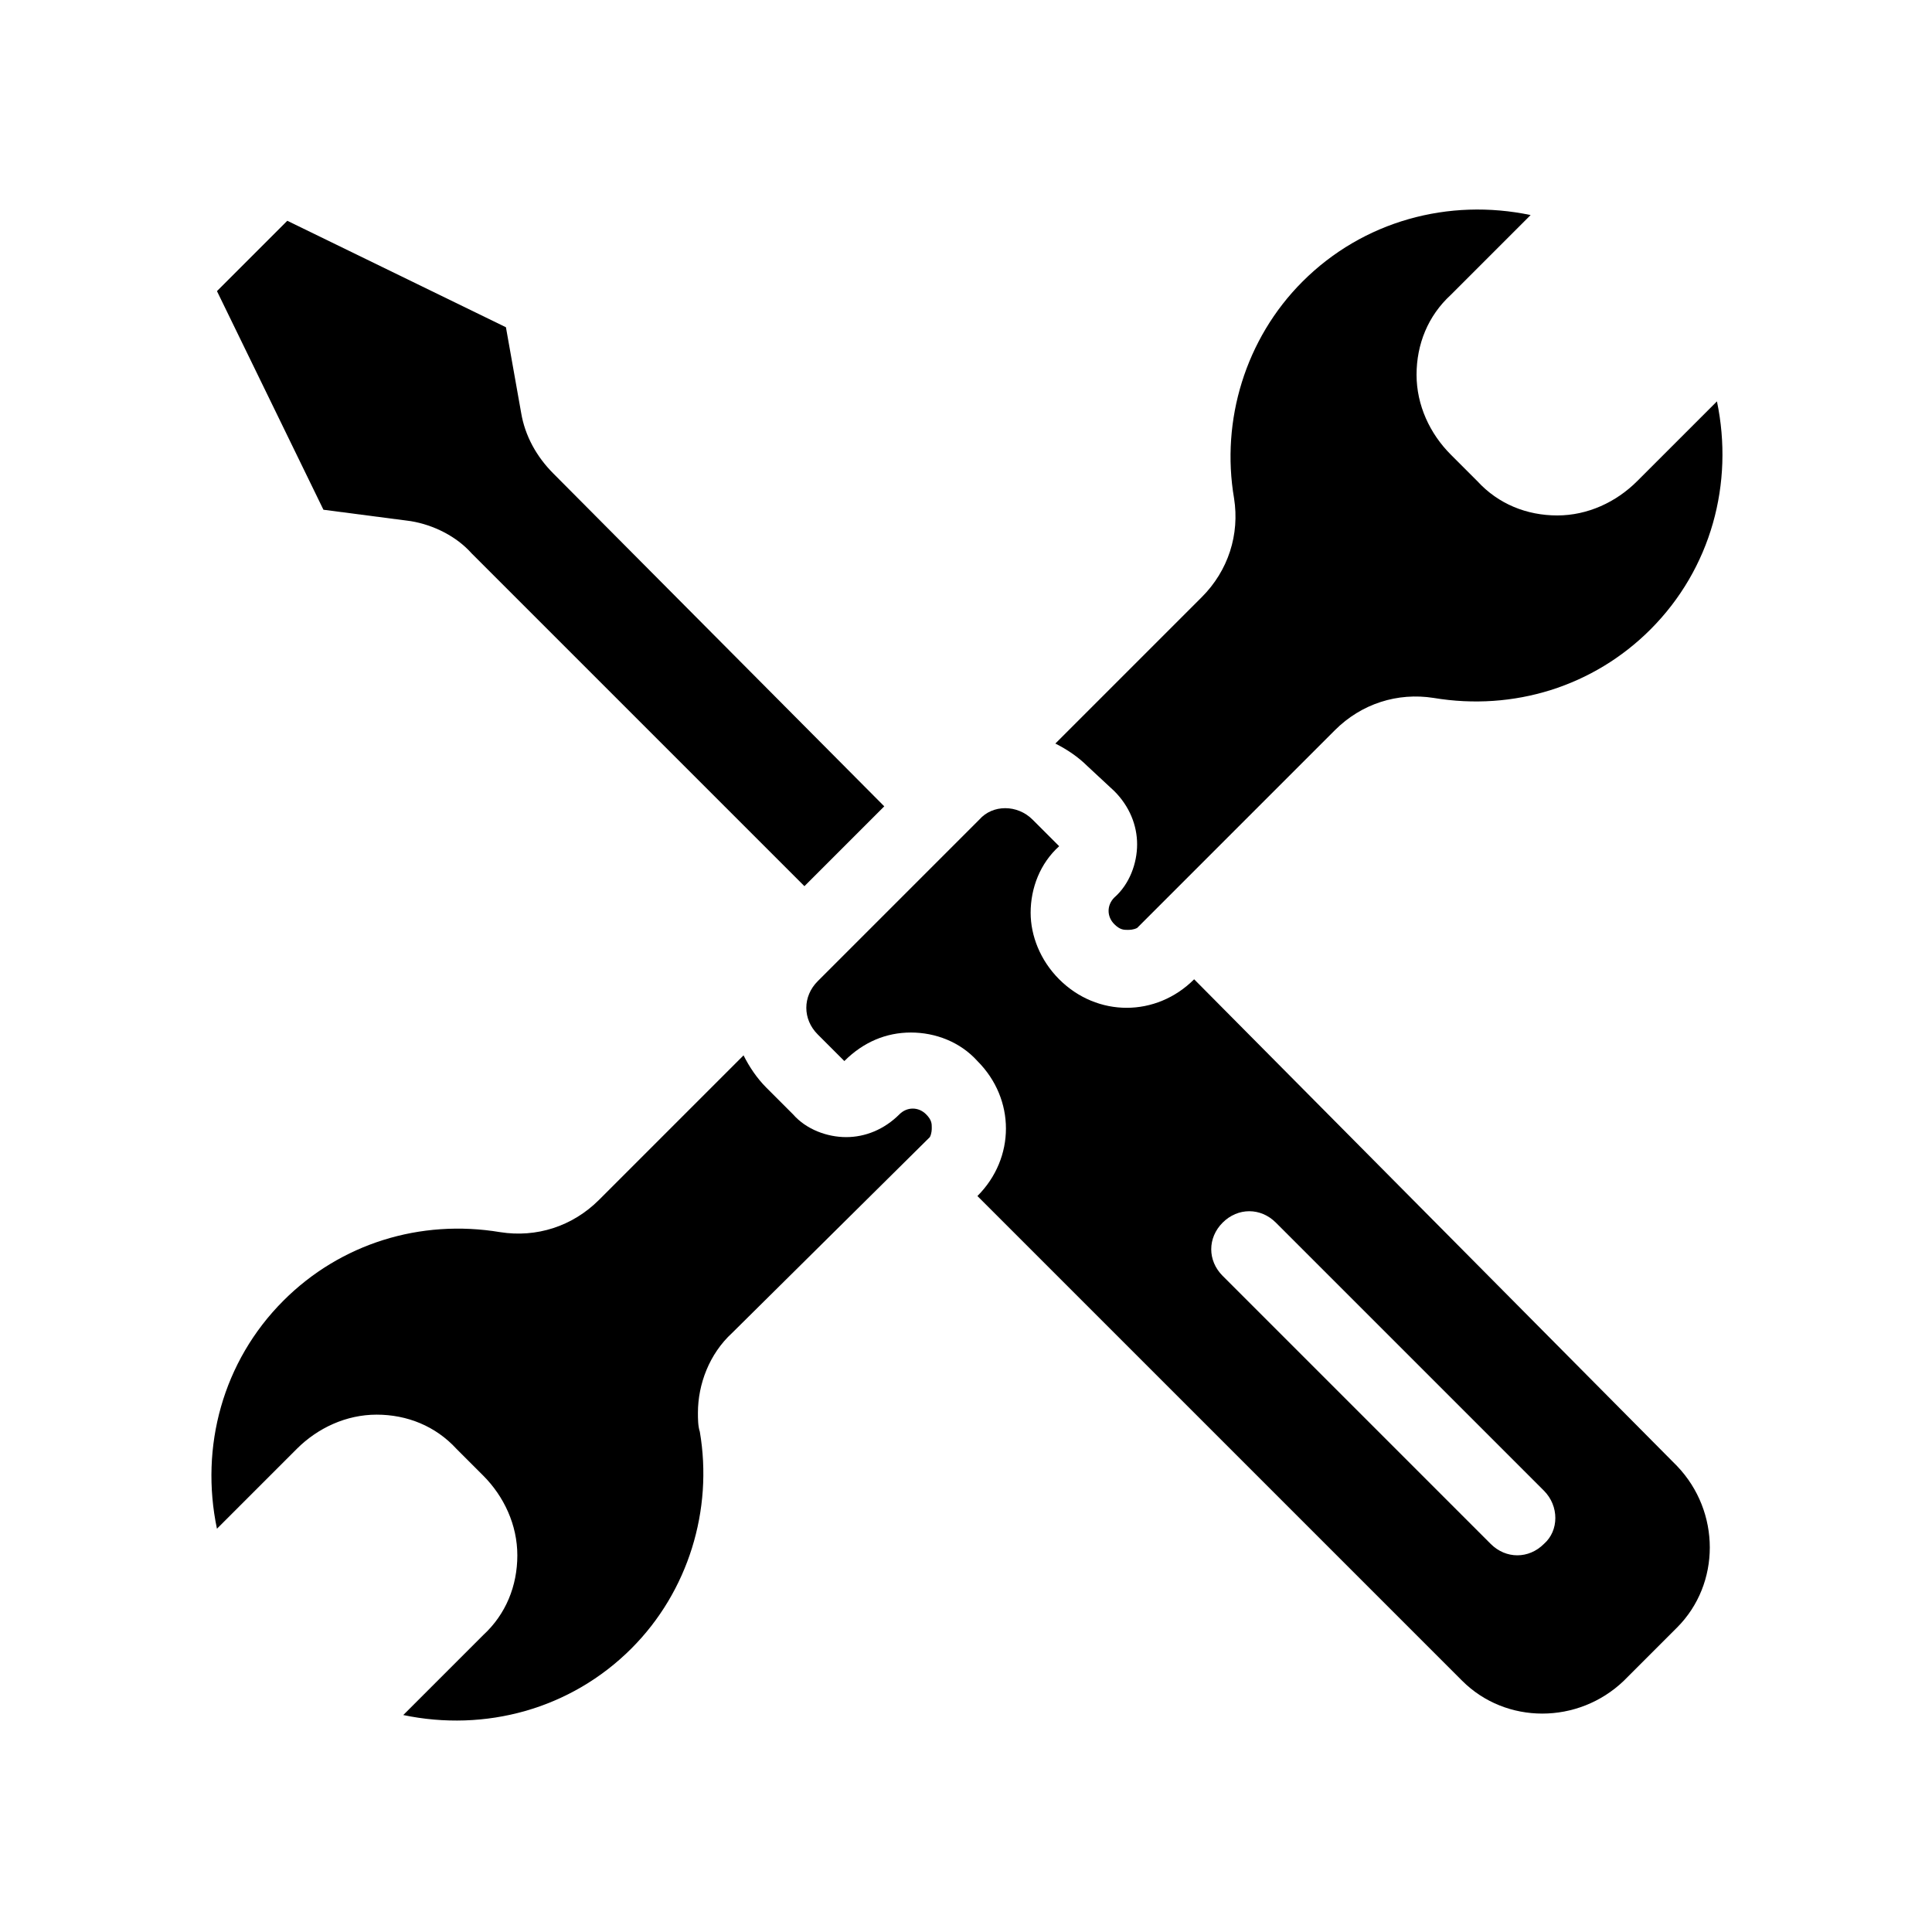 <?xml version="1.0" encoding="UTF-8"?>
<!-- Uploaded to: SVG Find, www.svgrepo.com, Generator: SVG Find Mixer Tools -->
<svg fill="#000000" width="800px" height="800px" version="1.1" viewBox="144 144 512 512" xmlns="http://www.w3.org/2000/svg">
 <g>
  <path d="m439.3 353.65c4.031 4.031 6.047 9.07 6.047 14.105 0 5.039-2.016 10.578-6.047 14.105-2.016 2.016-2.016 5.039 0 7.055 1.512 1.512 2.519 1.512 3.527 1.512 0.504 0 1.512 0 2.519-0.504l52.395-52.395c7.055-7.055 16.625-10.078 26.199-8.566 21.16 3.527 42.32-3.023 57.434-18.137 16.121-16.121 22.168-38.793 17.633-60.457l-21.16 21.16c-5.543 5.543-13.098 9.07-21.16 9.07s-15.617-3.023-21.16-9.07l-7.055-7.055c-5.543-5.543-9.07-13.098-9.07-21.16s3.023-15.617 9.07-21.16l21.16-21.16c-21.664-4.535-44.336 1.512-60.457 17.633-15.113 15.113-21.664 36.777-18.137 57.434 1.512 9.574-1.512 19.145-8.566 26.199l-38.793 38.793c3.023 1.512 6.047 3.527 8.566 6.047z"/>
  <path d="m382.36 439.3c-4.031 4.031-9.07 6.047-14.105 6.047-5.039 0-10.578-2.016-14.105-6.047l-7.055-7.055c-2.519-2.519-4.535-5.543-6.047-8.566l-38.289 38.289c-7.055 7.055-16.625 10.078-26.199 8.566-21.16-3.527-42.32 3.023-57.434 18.137-16.121 16.121-22.168 38.793-17.633 60.457l21.16-21.16c5.543-5.543 13.098-9.07 21.16-9.07s15.617 3.023 21.16 9.07l7.055 7.055c5.543 5.543 9.07 13.098 9.07 21.16s-3.023 15.617-9.07 21.16l-21.16 21.16c21.664 4.535 44.336-1.512 60.457-17.633 15.113-15.113 21.664-36.777 18.137-57.434-0.504-1.512-0.504-3.527-0.504-5.039 0-7.559 3.023-15.617 9.07-21.16l52.395-51.895c0.504-1.008 0.504-2.016 0.504-2.519 0-1.008 0-2.016-1.512-3.527-2.016-2.012-5.039-2.012-7.055 0.004z"/>
  <path d="m252.89 282.11c6.047 1.008 12.09 4.031 16.121 8.566l88.168 88.168 21.16-21.16-87.664-88.168c-4.535-4.535-7.559-10.078-8.566-16.121l-4.031-22.672-57.938-28.215-18.641 18.641 28.215 57.938z"/>
  <path d="m460.46 403.52c-10.078 10.078-25.695 10.078-35.77 0-5.039-5.039-7.559-11.586-7.559-17.633 0-6.551 2.519-13.098 7.559-17.633l-7.055-7.055c-4.031-4.031-10.578-4.031-14.105 0l-42.824 42.824c-2.016 2.016-3.023 4.535-3.023 7.055s1.008 5.039 3.023 7.055l7.055 7.055c5.039-5.039 11.082-7.559 17.633-7.559s13.098 2.519 17.633 7.559c10.078 10.078 10.078 25.695 0 35.77l128.47 128.47c11.586 11.586 30.73 11.586 42.824 0l14.105-14.105c11.586-11.586 11.586-30.73 0-42.824zm92.699 149.63c-2.016 2.016-4.535 3.023-7.055 3.023-2.519 0-5.039-1.008-7.055-3.023l-71.035-71.035c-4.031-4.031-4.031-10.078 0-14.105 4.031-4.031 10.078-4.031 14.105 0l71.039 71.039c4.031 4.027 4.031 10.574 0 14.102z"/>
 </g>
</svg>